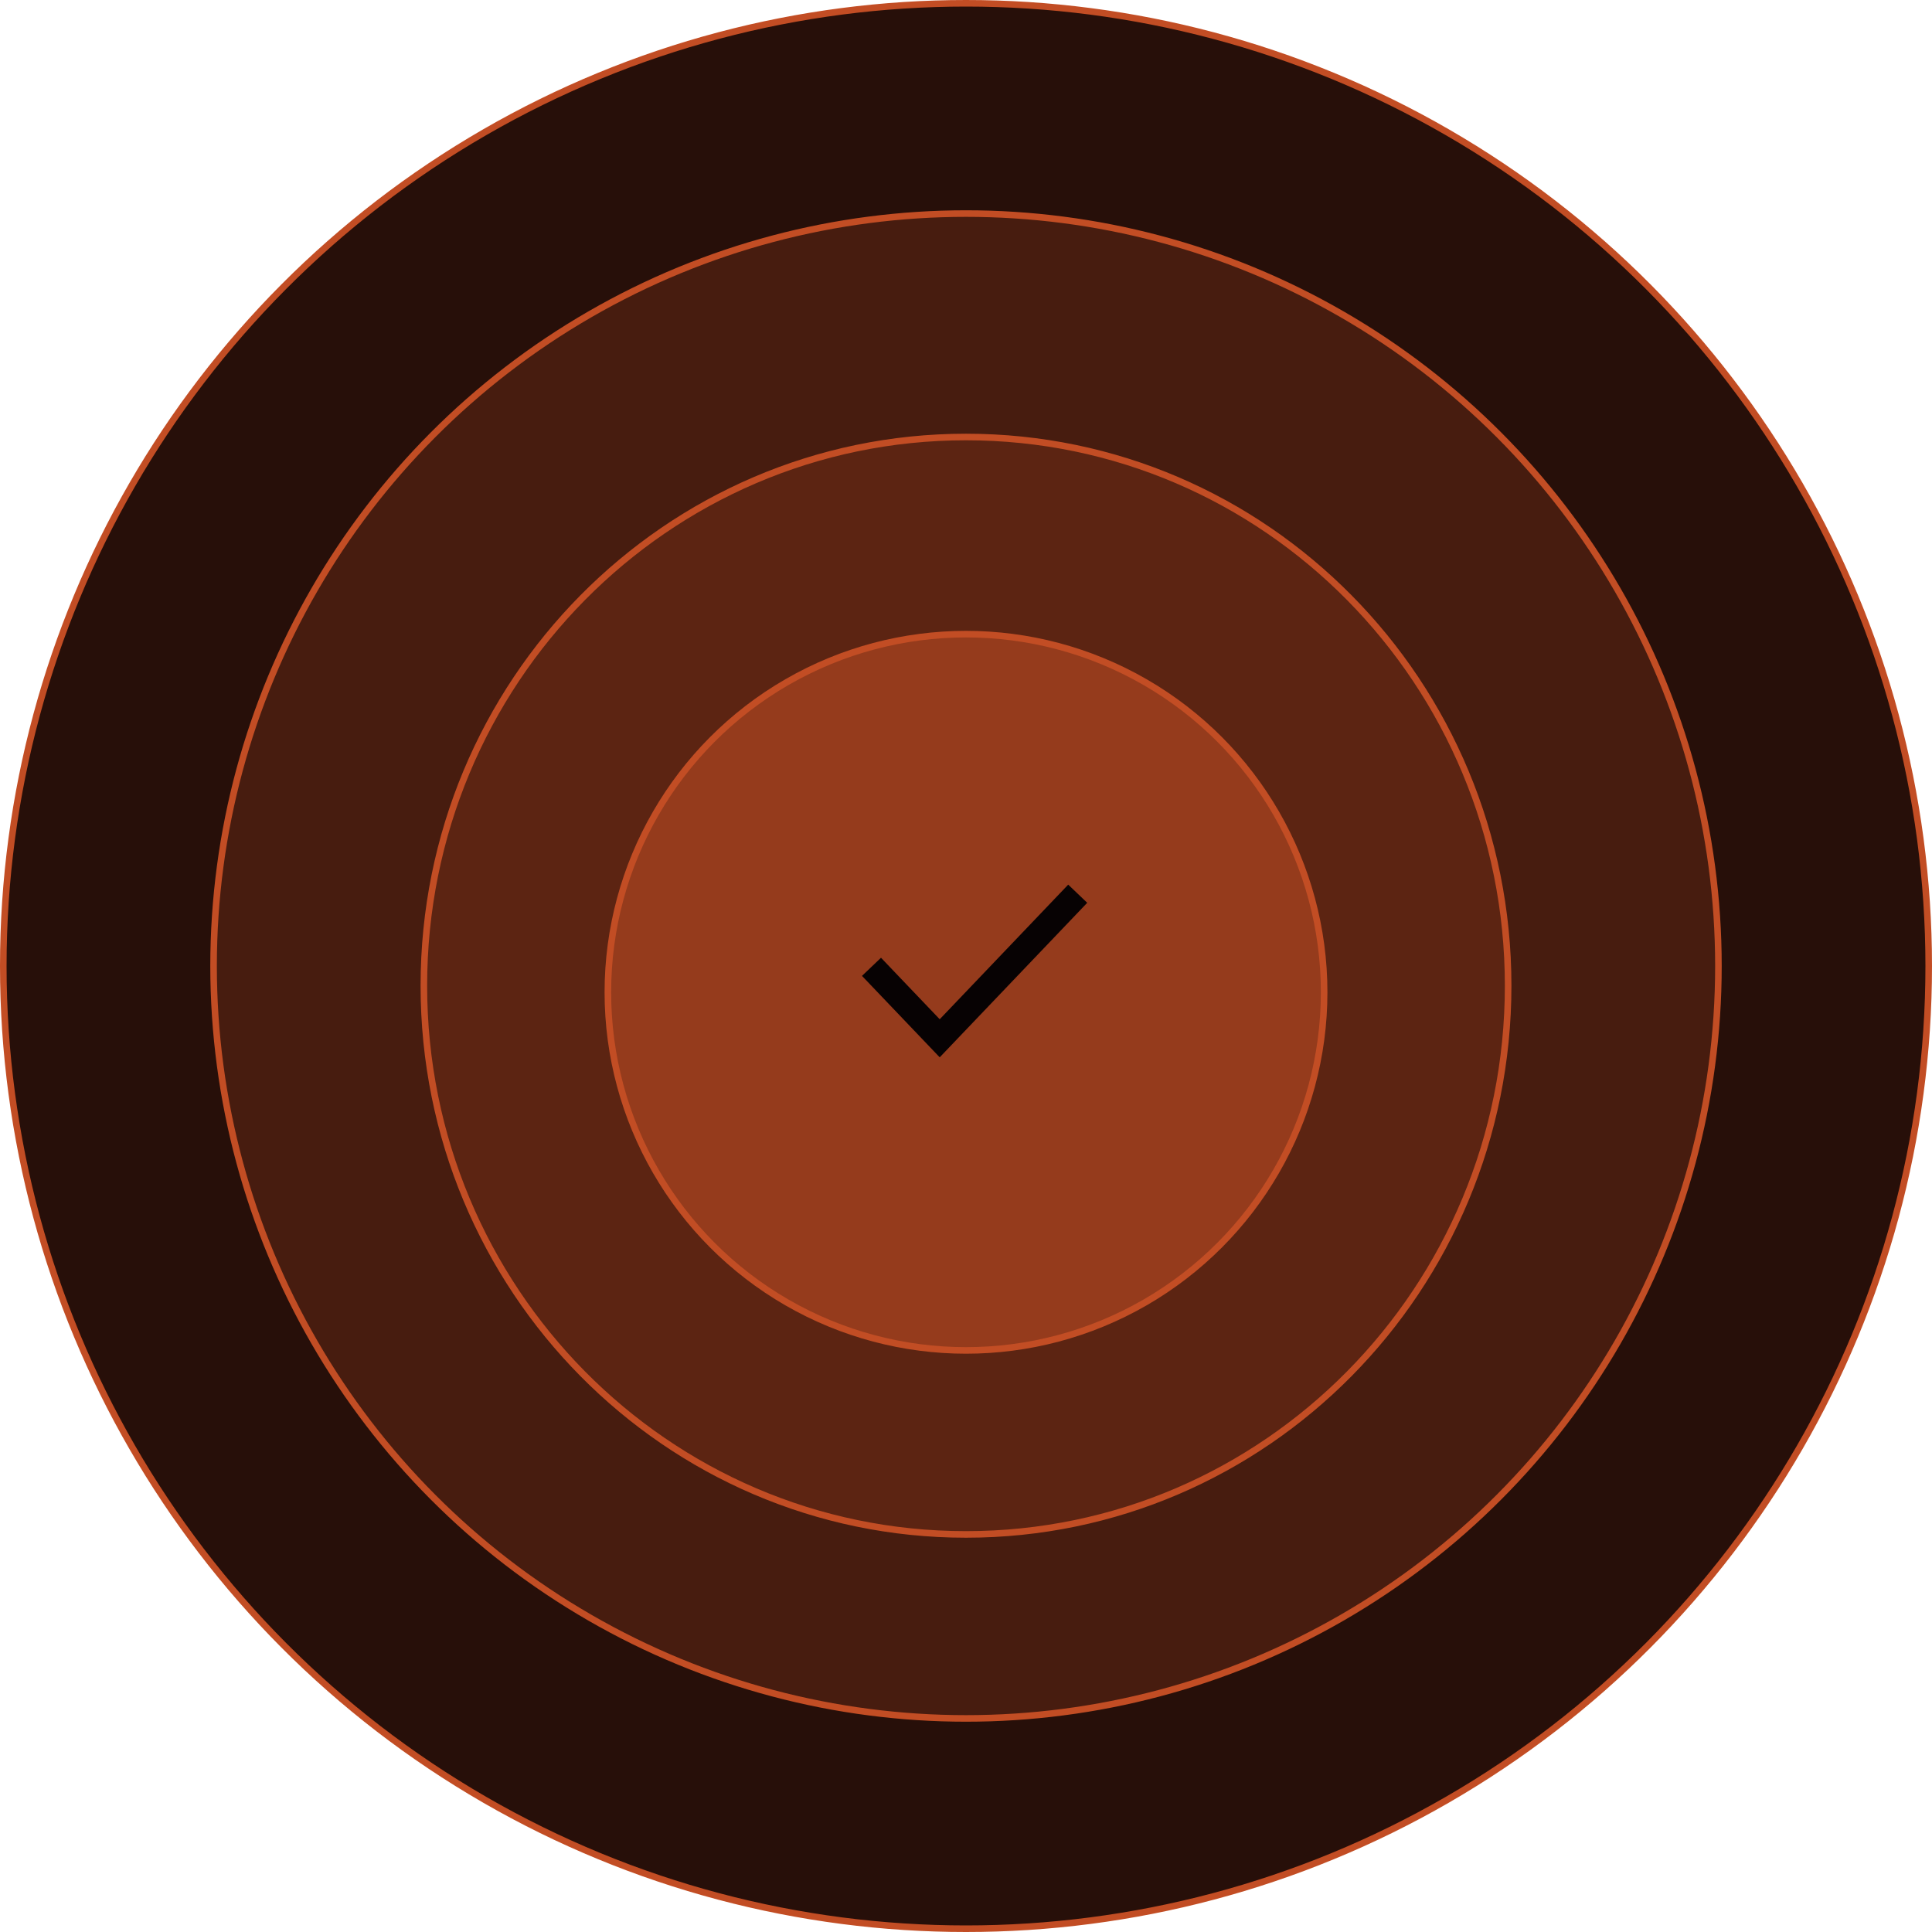 <svg width="147" height="147" viewBox="0 0 147 147" fill="none" xmlns="http://www.w3.org/2000/svg">
<circle cx="73.5" cy="73.5" r="73.25" transform="matrix(-1 0 0 1 147 0)" fill="#270F09" stroke="#C24D24" stroke-width="0.5"/>
<circle cx="57.5" cy="57.5" r="57.25" transform="matrix(-1 0 0 1 131 16)" fill="#471C0F" stroke="#C24D24" stroke-width="0.5"/>
<path d="M73.5 33.25C50.721 33.25 32.25 51.939 32.25 75C32.25 98.061 50.721 116.75 73.5 116.75C96.279 116.75 114.75 98.061 114.75 75C114.75 51.939 96.279 33.25 73.5 33.25Z" fill="#5C2412" stroke="#C24D24" stroke-width="0.5"/>
<circle cx="27.5" cy="27.5" r="27.25" transform="matrix(-1 0 0 1 101 48)" fill="#953B1C" stroke="#C24D24" stroke-width="0.5"/>
<path d="M67.723 73.595L67.033 72.872L65.586 74.253L66.277 74.976L67 74.286L67.723 73.595ZM71.5 79L70.777 79.691L71.5 80.448L72.223 79.691L71.5 79ZM67 74.286L66.277 74.976L70.777 79.691L71.5 79L72.223 78.309L67.723 73.595L67 74.286ZM71.5 79L72.223 79.691L82.723 68.691L82 68L81.277 67.309L70.777 78.309L71.5 79Z" fill="#070203"/>
</svg>
